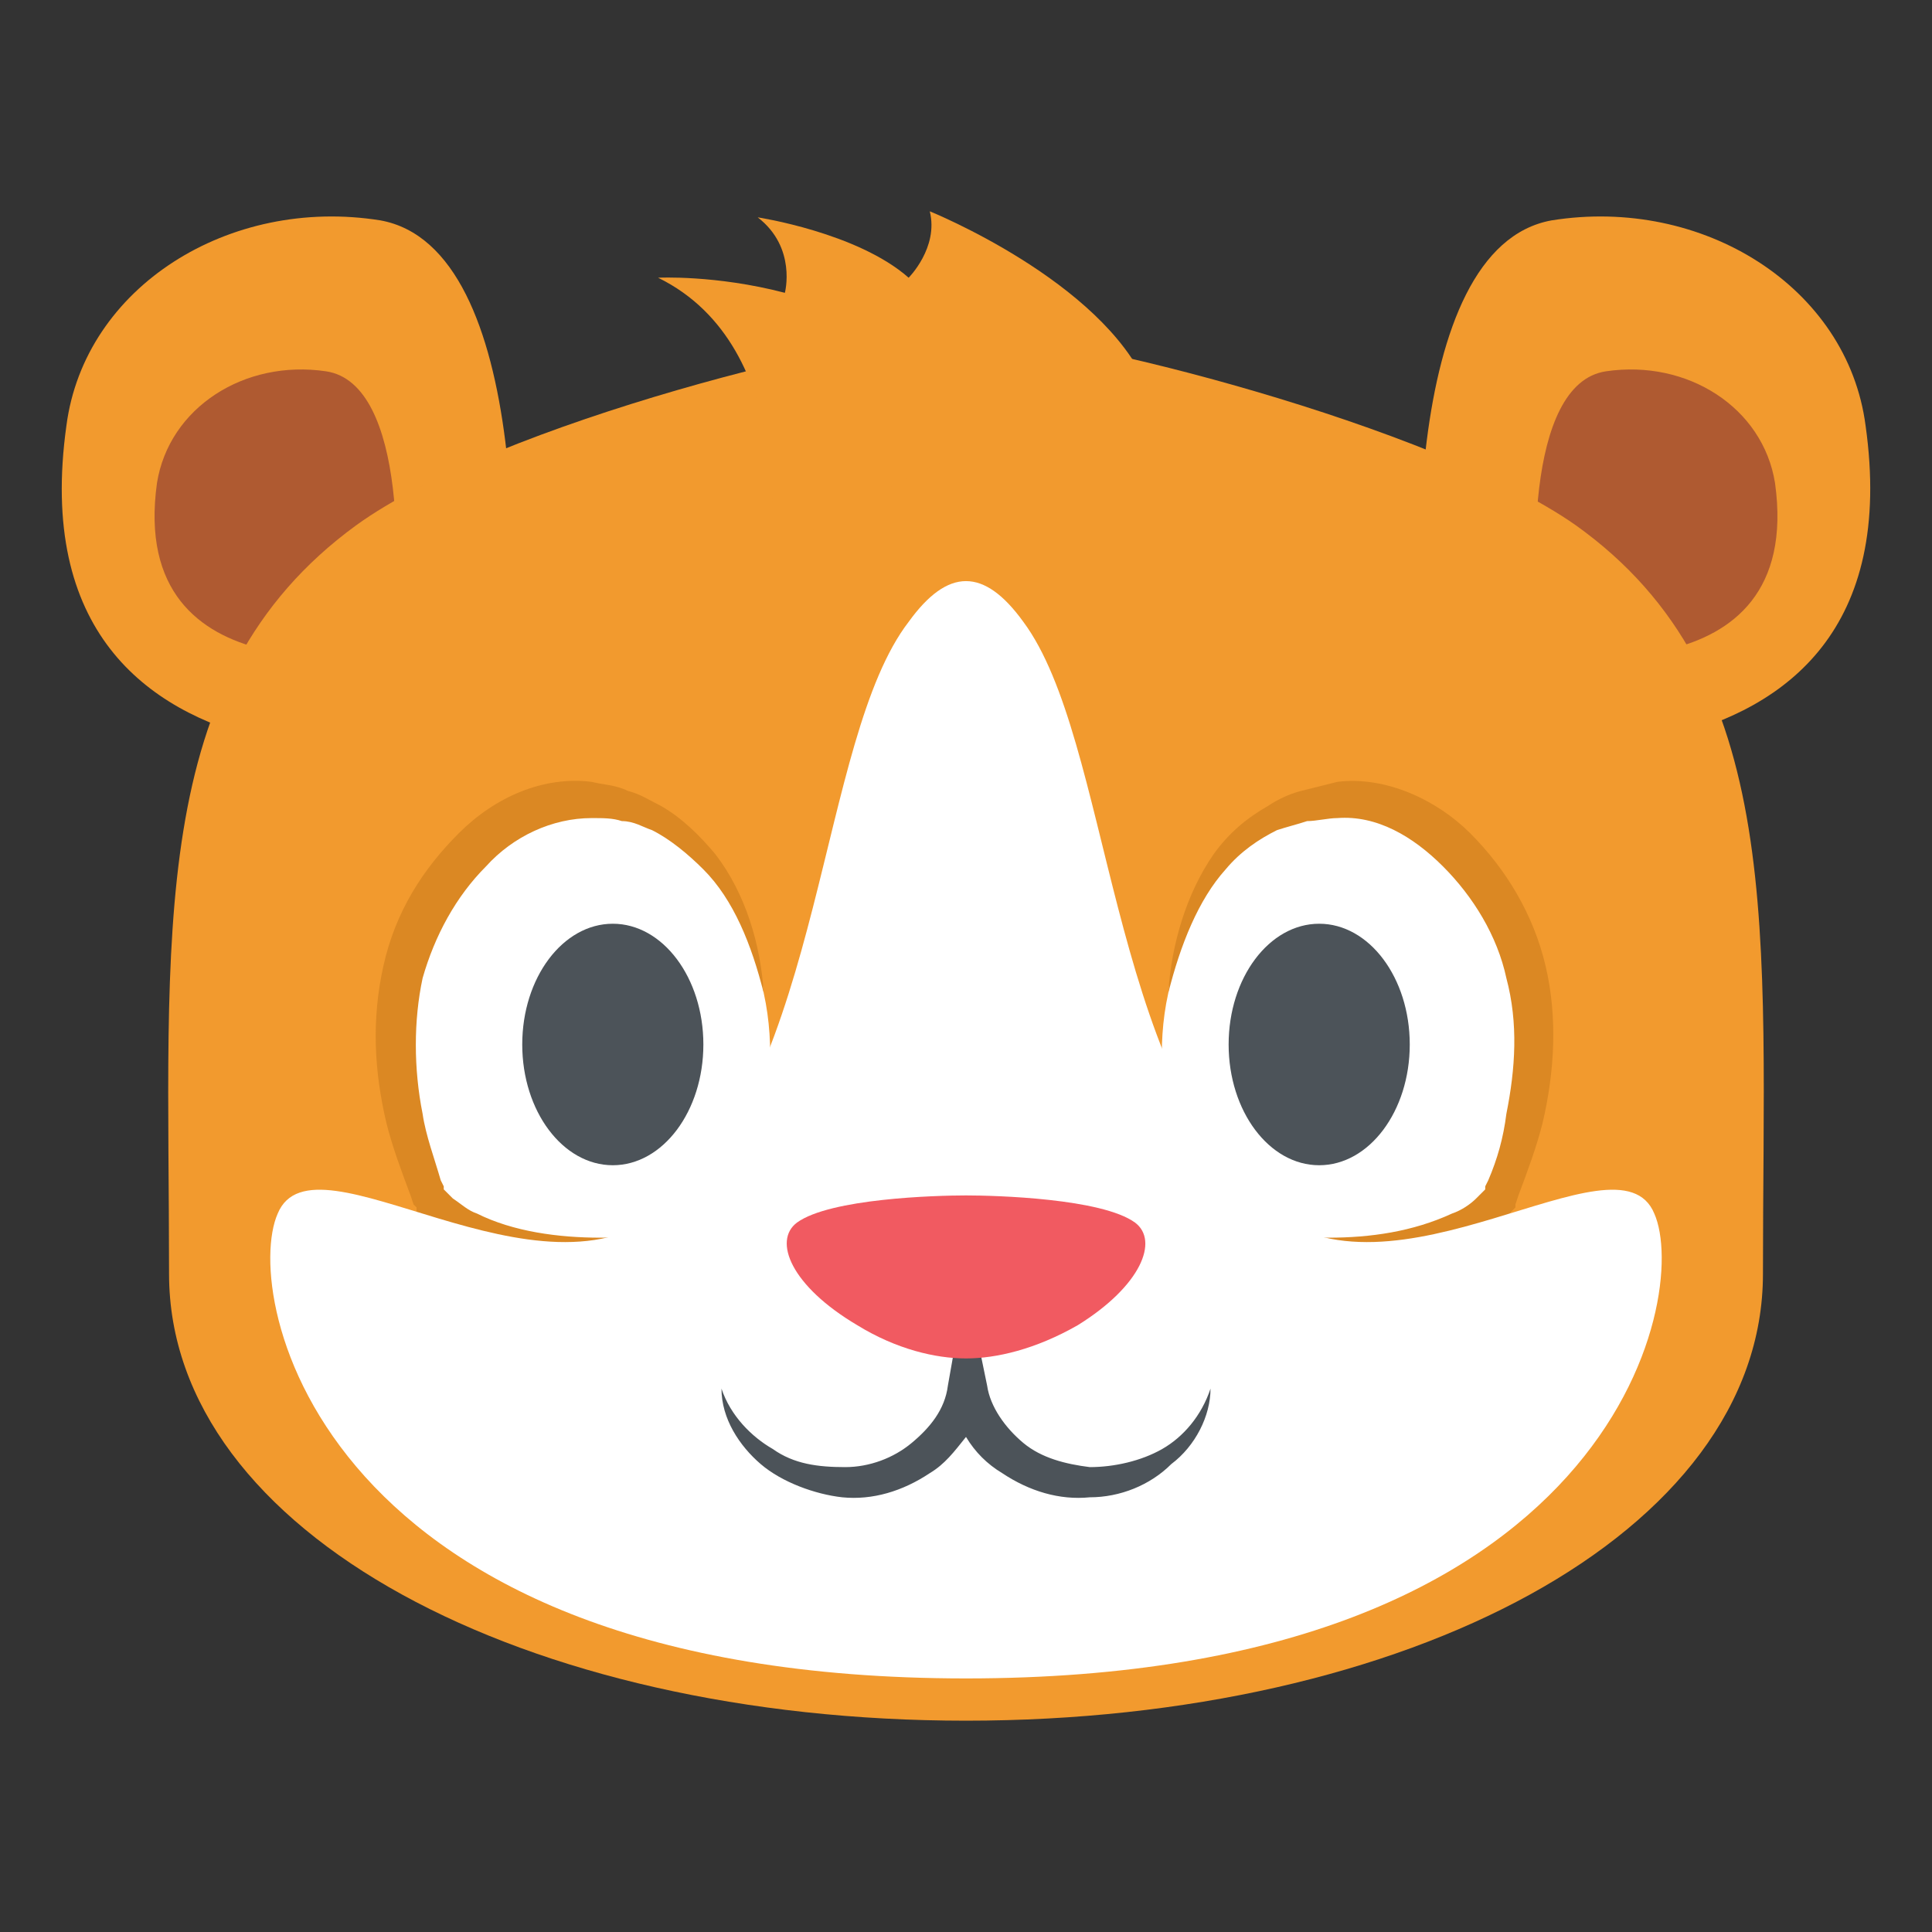 <svg xmlns="http://www.w3.org/2000/svg" viewBox="0 0 64 64"><rect x="0" y="0" width="64" height="64" fill="#333333" stroke="none"/><path fill="#f29a2e" d="M12.6 7.3c-5-.8-9.8 2.2-10.4 6.8C.3 27.7 16.6 24.7 16.6 24.7c.7-4.6 1-16.5-4-17.4"/><path fill="#af5a31" d="M10.8 12.3c-2.7-.4-5.2 1.2-5.6 3.7-1 7.2 7.7 5.6 7.7 5.6.4-2.5.6-8.9-2.1-9.3"/><path fill="#f29a2e" d="M51.4 7.3c5-.8 9.8 2.2 10.4 6.8 1.9 13.5-14.4 10.5-14.4 10.5-.7-4.5-1-16.4 4-17.3"/><path fill="#af5a31" d="M53.2 12.3c2.7-.4 5.2 1.2 5.6 3.7 1 7.2-7.7 5.6-7.7 5.6-.4-2.5-.6-8.9 2.1-9.3"/><g fill="#f29a2e"><path d="M5.6 42.2C5.6 50.8 17.4 57 32 57c14.6 0 26.4-6.2 26.4-14.8 0-11.3.8-19.8-6.2-24.8C47.5 14.1 35.3 11 32 11c-3.3 0-15.5 3-20.2 6.4-7 5.1-6.2 13.6-6.2 24.8"/><path d="M30.8 7c.3 1.2-.7 2.2-.7 2.2-1.7-1.5-5-2-5-2 1.3 1 .9 2.5.9 2.5-2.3-.6-4.2-.5-4.2-.5 4.7 2.3 3.7 9.3 3.7 9.3 5.6-3.9 12.5-5.7 12.5-5.7C36.5 9.3 30.8 7 30.8 7"/></g><path fill="#fff" d="M38.7 32.9s.4-4.6 4.1-6.1c4.1-1.7 6.9 2.4 7.6 4.7 1.1 3.4-.3 7.2-.7 8-.3.6-3.3 3.3-10.1.7 0 .1-1.7-3.7-.9-7.3"/><path fill="#db8823" d="M38.7 32.9c.1-1.6.6-3.3 1.5-4.6.5-.7 1.1-1.2 1.8-1.6.3-.2.7-.4 1.1-.5l1.2-.3c1.6-.2 3.3.6 4.4 1.7 1.2 1.2 2.1 2.7 2.5 4.4.4 1.7.3 3.5-.1 5.2-.2.8-.5 1.6-.8 2.4l-.1.3v.1l-.1.1c-.1.1-.1.1-.1.2-.2.2-.3.3-.5.4-.4.2-.7.4-1.1.6-1.5.6-3 .6-4.5.4-1.5-.3-2.9-.7-4.2-1.4 1.4.3 2.9.7 4.3.7s2.8-.2 4.1-.8c.3-.1.6-.3.8-.5l.3-.3v-.1l.1-.2c.3-.7.5-1.4.6-2.2.3-1.5.4-3 0-4.5-.3-1.4-1.1-2.7-2.1-3.7s-2.2-1.7-3.5-1.6c-.3 0-.7.1-1 .1-.3.1-.7.2-1 .3-.6.3-1.2.7-1.7 1.3-.9 1-1.5 2.5-1.9 4.1"/><ellipse cx="43.7" cy="34.6" fill="#4c5359" rx="3" ry="4"/><path fill="#fff" d="M25.3 32.9s-.4-4.6-4.1-6.1c-4.1-1.7-6.9 2.4-7.6 4.7-1.1 3.4.3 7.2.7 8 .3.6 3.3 3.3 10.1.7 0 .1 1.7-3.7.9-7.3"/><path fill="#db8823" d="M25.3 32.9c-.4-1.6-1-3.1-2-4.1-.5-.5-1.1-1-1.7-1.3-.3-.1-.6-.3-1-.3-.3-.1-.6-.1-1-.1-1.3 0-2.6.6-3.5 1.6-1 1-1.7 2.3-2.1 3.7-.3 1.4-.3 3 0 4.5.1.7.4 1.5.6 2.2l.1.2c0-.1 0 0 0 0v.1l.3.3c.3.2.5.4.8.5 1.2.6 2.7.8 4.1.8 1.4 0 2.9-.3 4.3-.7-1.3.7-2.8 1.1-4.2 1.4-1.5.2-3 .2-4.5-.4-.4-.1-.7-.3-1.1-.6-.2-.1-.3-.3-.5-.4 0 0-.1-.1-.1-.2V40l-.1-.1-.1-.3c-.3-.8-.6-1.6-.8-2.4-.4-1.7-.5-3.4-.1-5.2.4-1.8 1.3-3.2 2.5-4.4 1.2-1.2 2.8-1.9 4.4-1.7.4.1.8.1 1.2.3.4.1.7.3 1.1.5.7.4 1.3 1 1.8 1.6 1 1.3 1.5 3 1.6 4.6"/><ellipse cx="20.3" cy="34.6" fill="#4c5359" rx="3" ry="4"/><path fill="#fff" d="M41.9 40c-5.2-4.5-5.1-15.5-8-19.4-1.3-1.8-2.5-1.8-3.8 0-3 3.9-2.8 14.9-8 19.4-4.2 3.6-11.7-2.7-12.9.2C8 42.9 10.5 55.6 32 55.6s24-12.7 22.8-15.4c-1.2-2.9-8.7 3.4-12.9-.2"/><path fill="#4c5359" d="M38.5 48c-.7.4-1.6.6-2.4.6-.8-.1-1.6-.3-2.2-.8-.6-.5-1.1-1.2-1.2-1.9l-.7-3.4-.6 3.4c-.1.8-.6 1.4-1.2 1.9s-1.4.8-2.2.8c-.9 0-1.7-.1-2.4-.6-.7-.4-1.4-1.1-1.7-2 0 1 .6 1.9 1.3 2.5.7.6 1.8 1 2.7 1.1 1 .1 2-.2 2.9-.8.5-.3.8-.7 1.2-1.2.3.5.7.9 1.2 1.2.9.6 1.9.9 2.9.8 1 0 2-.4 2.7-1.1.8-.6 1.3-1.6 1.3-2.5-.3.9-.9 1.6-1.6 2"/><path fill="#f15a61" d="M37.6 40.5c-1.1-.8-4.6-.9-5.6-.9s-4.5.1-5.6.9c-.8.6-.2 2.1 2 3.4 1.3.8 2.6 1.1 3.6 1.1s2.3-.3 3.7-1.1c2.1-1.3 2.7-2.8 1.9-3.4"/></svg>